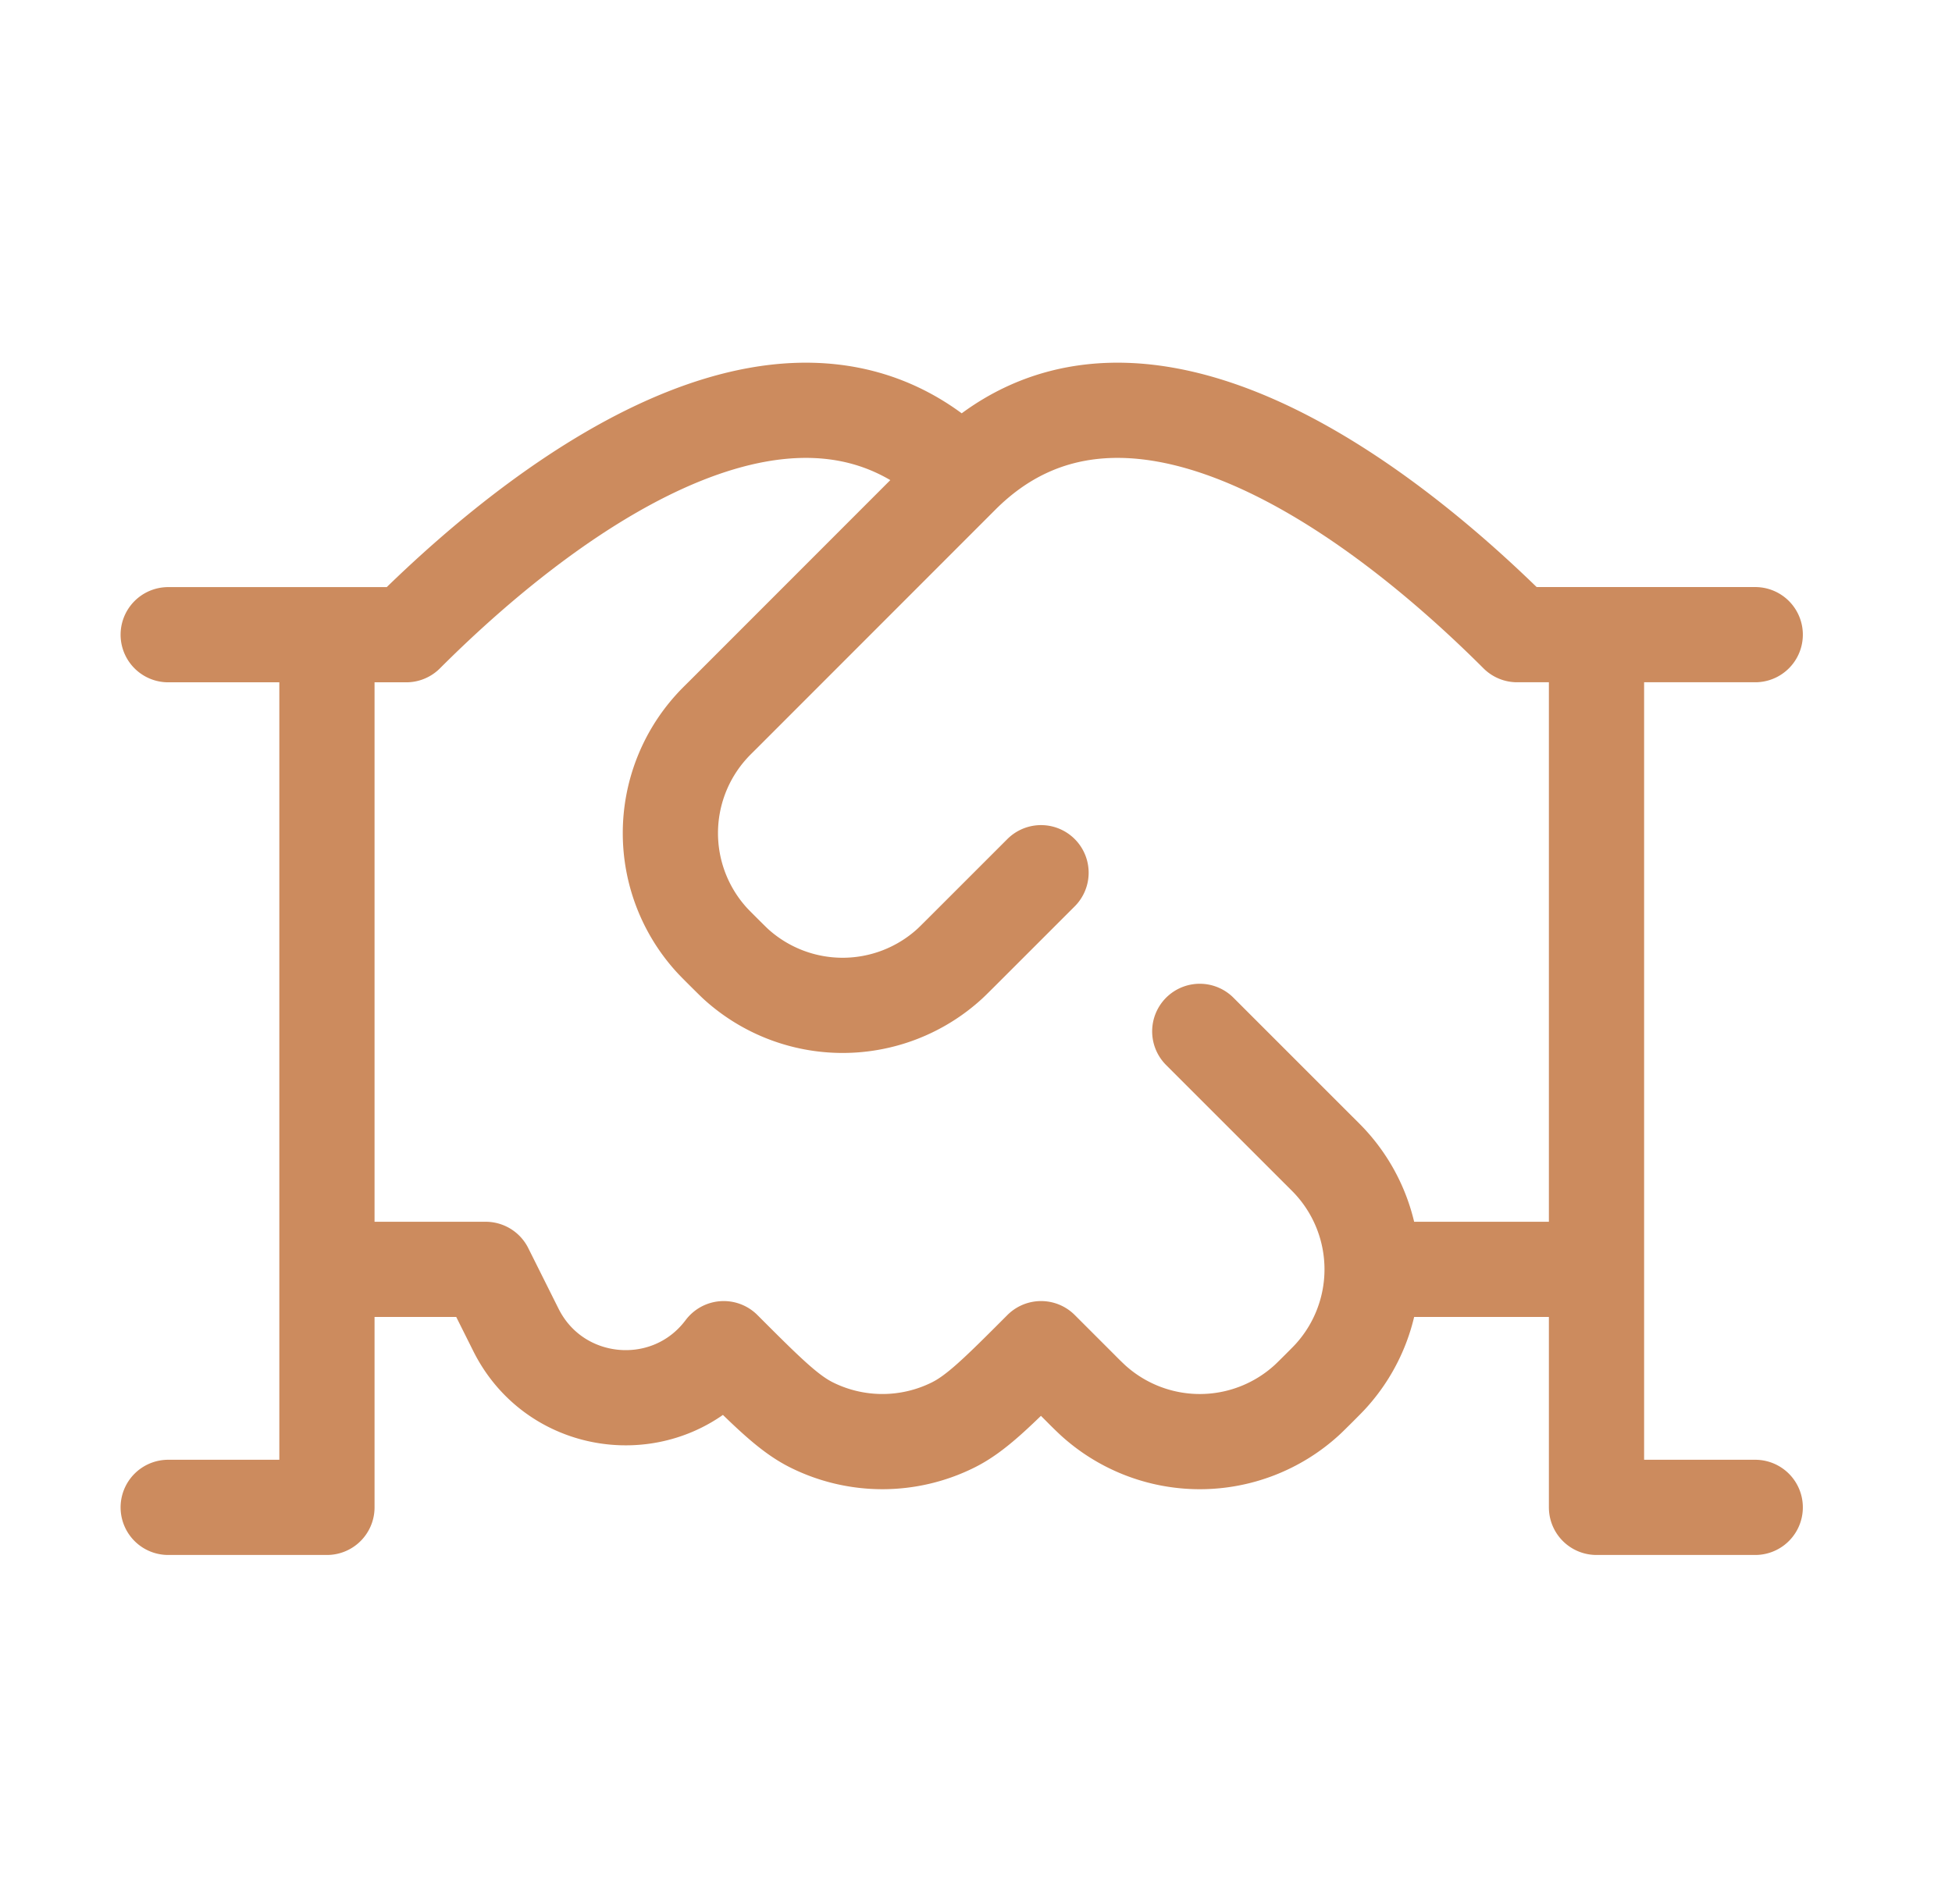 <svg xmlns="http://www.w3.org/2000/svg" width="41" height="40" fill="none" viewBox="0 0 41 40"><path stroke="#CC8B5E" stroke-linecap="round" stroke-linejoin="round" stroke-width="2" d="M36.867 13.333h-3.334m0 0h-1.667C28.533 10.003 23.533 6.666 20.2 10m13.333 3.333v13.334M20.2 10l-5 5.003c-.133.132-.2.198-.252.257a3.333 3.333 0 0 0 0 4.485c.054.059.12.125.252.257.133.132.199.198.257.252a3.333 3.333 0 0 0 4.485-.001c.058-.053.124-.12.257-.252l1.667-1.667M20.2 10c-3.334-3.334-8.333.003-11.667 3.334H6.867m-3.334 0h3.334m0 0v13.333m26.666 0v5h3.334m-3.334-5H28.82m-3.62-5 2.5 2.5c.133.132.2.199.253.258a3.333 3.333 0 0 1 0 4.484c-.053.059-.12.125-.252.258-.133.132-.2.199-.258.252a3.333 3.333 0 0 1-4.484 0 8.19 8.19 0 0 1-.258-.252l-.834-.834c-.908.91-1.363 1.364-1.853 1.606a3.334 3.334 0 0 1-2.96 0c-.49-.242-.944-.697-1.853-1.606-1.149 1.532-3.507 1.32-4.364-.393l-.636-1.273H6.867m0 0v5H3.533"></path></svg>